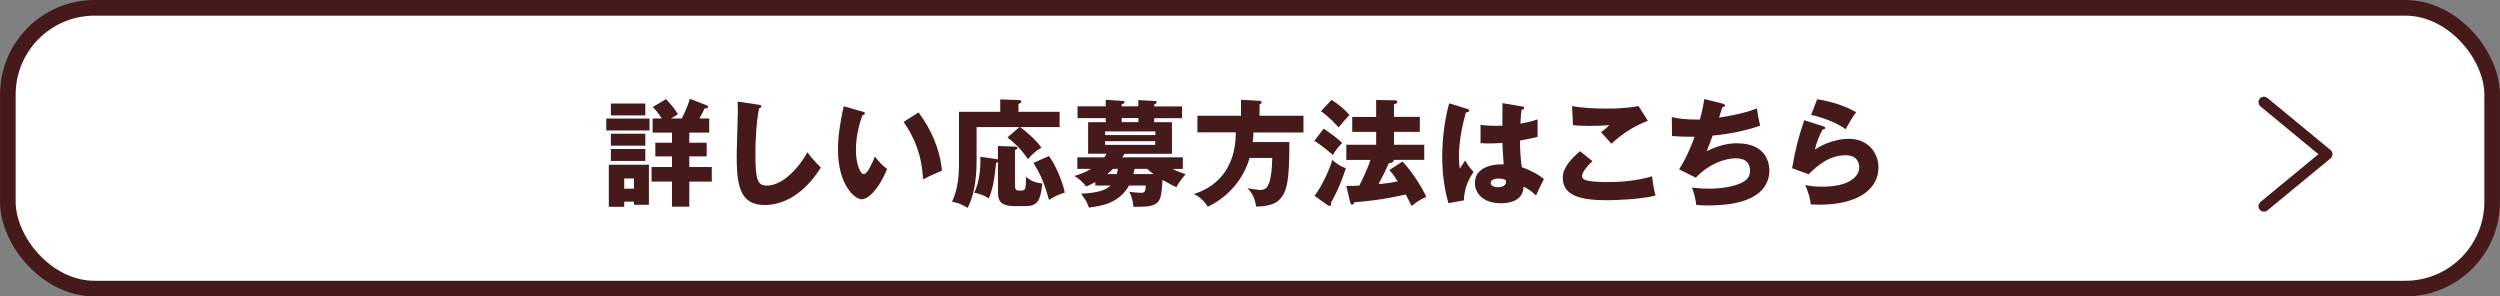 <?xml version="1.0" encoding="UTF-8"?><svg id="_レイヤー_2" xmlns="http://www.w3.org/2000/svg" viewBox="0 0 452.64 53.66"><rect x="0" y="0" width="452.64" height="53.66" fill="#808080" stroke="none"/><defs><style>.cls-1{stroke-width:2.83px;}.cls-1,.cls-2{fill:none;stroke:#461a1b;}.cls-3{fill:#fff;}.cls-4{fill:#461a1b;}.cls-2{stroke-linecap:round;stroke-linejoin:round;stroke-width:1.98px;}</style></defs><g id="_デザインメイン"><rect class="cls-3" x="1.42" y="1.42" width="449.8" height="50.83" rx="15.71" ry="15.71"/><rect class="cls-1" x="1.42" y="1.42" width="449.8" height="50.83" rx="15.71" ry="15.71"/><polyline class="cls-2" points="409.9 18.5 421.32 27.92 409.9 37.33"/><path class="cls-4" d="M117.6,21.46v2.16h-7.83v-2.16h7.83ZM113.02,36.52v.92h-2.79v-7.62h7.26v7.26h-2.71v-.57h-1.76ZM116.84,18.75v2.14h-6.24v-2.14h6.24ZM116.84,24.21v2.16h-6.24v-2.16h6.24ZM116.84,26.98v2.16h-6.24v-2.16h6.24ZM114.78,34.16v-1.85h-1.76v1.85h1.76ZM123.43,21.46c.04-.06.94-1.74,1.47-3.57l2.94,1.13c.15.06.38.17.38.34,0,.19-.17.23-.67.31-.17.38-.44.97-.92,1.78h1.78v2.56h-3.61v1.83h3.15v2.48h-3.15v1.91h4.07v2.65h-4.07v4.54h-3.13v-4.54h-3.7v-2.65h3.7v-1.91h-3.02v-2.48h3.02v-1.83h-3.51v-2.56h1.68c-.13-.17-.67-1.05-1.64-2.08l2.39-1.43c1.13,1.22,1.68,1.95,2.16,2.75-.34.19-.61.36-1.26.76h1.93Z"/><path class="cls-4" d="M137.36,18.96c.31.04.48.06.48.29,0,.19-.15.25-.4.36-.5,2.48-.67,5.79-.67,8.34,0,4.77.46,5.65,2.08,5.65,3.59,0,6.76-4.85,7.33-6.03.52.69,1.45,1.85,2.44,2.75-2.39,3.88-5.96,6.8-10.2,6.8-4.66,0-5.04-3.95-5.04-9.2,0-1.22.21-6.53.21-7.6,0-.61,0-1.32-.04-1.93l3.82.57Z"/><path class="cls-4" d="M156.17,20.2c.19.06.42.13.42.31,0,.27-.25.31-.44.34-.44,1.28-1.18,3.49-1.18,6.32,0,2.56.8,4.35,1.41,4.35.67,0,1.47-1.85,2.04-3.17.78,1.07,1.57,1.78,2.2,2.23-1.68,4.07-3.59,5.5-4.62,5.5-1.18,0-4.28-2.5-4.28-8.99,0-2.69.46-5.14,1.03-7.85l3.42.97ZM166.31,20.35c2.31,3.11,3.88,6.68,4.24,10.56-1.24.48-2.73,1.2-3.42,1.55-.25-4.45-1.55-7.52-3.53-10.39l2.71-1.72Z"/><path class="cls-4" d="M191.85,20.24v2.77h-7.16c.94.65,2.88,2.29,3.86,3.72-1.15.73-1.43.97-2.44,2.08-1.36-2.1-3.02-3.38-3.7-3.93l2.16-1.87h-7.75v5.98c0,4.24-.67,6.78-1.62,8.65-.88-.55-1.66-.9-2.83-1.13,1.26-2.62,1.26-5.4,1.26-7.66v-8.61h7.47v-2.25l3.3.13c.31.02.52.02.52.27,0,.23-.19.29-.52.42v1.43h7.43ZM180.7,26.44l2.96.1c.29,0,.57.02.57.27,0,.15-.19.25-.46.36v6.19c0,.94.1,1.15.86,1.15,1.01,0,1.13,0,1.13-2.48.99.76,1.68,1.05,2.96,1.2-.34,3.4-1.05,4.09-3.15,4.09h-1.81c-2.96,0-3.07-1.3-3.07-2.6v-5.38c-.06.04-.23.13-.34.13-.29,2.73-.46,4.35-1.32,6.45-.73-.48-1.62-.86-2.65-1.03,1.09-2.12,1.18-5.08,1.11-6.51l3.02.44c.06,0,.1.02.17.04v-2.44ZM189.92,28.26c.9,1.11,2.48,4.43,2.86,6.61-1.05.31-1.81.69-2.86,1.32-.99-3.59-1.7-4.85-2.81-6.7l2.81-1.24Z"/><path class="cls-4" d="M198.32,33.58v-.61c-.76.4-1.22.61-1.66.8-.5-.69-1.3-1.45-2.14-1.91.9-.27,1.93-.61,3.02-1.28h-2.48v-2.1h4.87c.19-.23.27-.4.42-.65h-3.34v-5.71h3.19v-.73h-5.1v-2.14h5.1v-1.18l3.17.21c.06,0,.23.02.23.23,0,.19-.13.25-.52.4v.34h3.02v-1.13l3.11.17c.13,0,.21.06.21.21,0,.23-.19.31-.44.42v.34h5.04v2.14h-5.04v.73h3.21v5.71h-8.57c-.1.19-.21.31-.42.65h10.96v2.1h-1.85c.78.44,1.89.78,2.35.94-.65.76-1.2,1.51-1.68,2.35-.42-.17-.84-.36-2.5-1.3-.23,3.49-.29,4.51-2.96,4.81-.36.04-1.95.06-2.29.06-.17-1.51-.52-2.25-.78-2.75.67.13,1.55.21,2.23.21.71,0,.73-.59.76-1.32h-3.02c-1.81,3.19-4.91,3.7-7.26,3.99-.36-1.03-.69-1.51-1.43-2.52,3.93-.15,4.91-1.05,5.33-1.47h-2.75ZM209.18,24.46v-.67h-9.09v.67h9.09ZM200.08,25.56v.67h9.09v-.67h-9.09ZM201.51,30.57c-.27.31-.55.55-1.03.94h1.72c.06-.23.13-.5.19-.94h-.88ZM206.11,21.38h-3.02v.73h3.02v-.73ZM205.42,30.62c-.06.27-.1.5-.21.9h3.65c-.44-.31-.84-.65-1.15-.94h-2.23l-.06.04Z"/><path class="cls-4" d="M236,20.98v3h-9.05c-.02.78-.08,1.32-.13,1.74h6.63c0,7.1-.4,9.03-1.89,10.52-1.07,1.07-3.36,1.18-4.14,1.15-.23-1.91-1.15-2.9-1.55-3.3.57.08,1.99.31,2.2.31,1.11,0,1.41-.52,1.68-1.22.34-.8.59-2.65.59-4.58h-4.09c-1.13,3.88-3.91,7.1-7.56,8.82-.5-.8-1.55-1.95-2.58-2.27,3.74-1.18,7.64-4.22,7.64-11.19h-6.95v-3h7.89v-2.9l3.36.19c.13,0,.38.06.38.29,0,.17-.23.31-.38.38v2.04h7.94Z"/><path class="cls-4" d="M239.67,23.29c.61.42,2.31,1.57,3.34,2.6-.78.78-1.01,1.11-1.7,2.16-1.78-1.55-2.77-2.18-3.34-2.56l1.7-2.2ZM237.99,35.45c1.05-1.24,2.54-4.24,3.25-6.49.88.8,1.49,1.15,2.44,1.51-1.13,3.44-2.16,5.27-2.71,6.26.04.08.06.17.06.27,0,.17-.17.27-.29.27-.15,0-.29-.08-.4-.15l-2.35-1.68ZM241.08,18.08c1.26.76,2.46,1.83,3.25,2.73-.99,1.07-1.09,1.2-1.97,2.27-.29-.34-1.66-1.91-3.19-2.94l1.91-2.06ZM253.95,29.25c2.1,2.27,3.8,5.25,4.28,6.4-1.09.48-1.7.88-2.65,1.64-.44-.9-.67-1.36-1.07-2.08-1.53.34-4.58,1.05-9.28,1.41-.08.19-.19.42-.44.42-.23,0-.29-.25-.36-.5l-.67-2.88c.97,0,1.6,0,2.35-.06.48-.88,1.64-3.4,2.02-4.64h-4.37v-2.75h5.4v-2.33h-4.33v-2.71h4.33v-3.07l3.25.06c.34,0,.59.04.59.29,0,.23-.21.29-.61.44v2.27h4.68v2.71h-4.68v2.33h5.48v2.75h-5.58s.04.08.04.15c0,.29-.59.42-.88.46-.42.99-.92,1.97-1.85,3.78,1.97-.19,3.07-.42,3.46-.5-.65-1.03-.92-1.43-1.53-2.04l2.41-1.55Z"/><path class="cls-4" d="M265.73,19.76c.17.06.27.15.27.29,0,.25-.4.29-.59.31-1.26,4.33-1.26,7.43-1.26,8.08,0,1.05.08,1.53.15,2.1.27-.4.71-1.07.99-1.49.42.8.9,1.45,1.51,2.08-.42.61-1.76,2.65-1.74,5.14l-2.81.52c-.29-1.01-1.13-3.99-1.13-8.46,0-2.14.23-5.92,1.26-9.62l3.36,1.03ZM275.7,19.3c.11.02.27.04.27.23,0,.25-.29.31-.48.34-.06.46-.15,1.05-.21,2.52,1.64-.29,2.35-.52,3.11-.78v3.17c-.48.13-1.45.36-3.19.67,0,2.08.21,4.12.34,4.83,1.62.55,3.21,1.41,3.99,2.16-.34.61-.97,1.97-1.43,2.96-.67-.65-1.37-1.22-2.25-1.6-.08,2.69-2.77,3-4.09,3-3.15,0-4.72-1.72-4.72-3.67,0-2.5,2.48-3.44,5.21-3.38-.17-2.39-.19-2.67-.23-3.88-1.2.1-2.06.1-2.41.1-.67,0-1.11-.02-1.55-.06v-3.3c.76.08,1.83.23,3.95.15,0-.88,0-2.73.02-4.09l3.7.63ZM271.36,32.32c-.46,0-1.47.15-1.47.8,0,.55.69.78,1.36.78.17,0,1.43,0,1.43-1.03,0-.1,0-.19-.04-.27-.25-.1-.63-.27-1.28-.27Z"/><path class="cls-4" d="M288.32,29.19c-1.13,1.01-1.89,2.16-1.89,2.65,0,.36.27.59.42.67.78.42,3.19.46,4.18.46,4.43,0,7.1-.76,8.1-1.05.08,1.13.4,2.65.61,3.49-2.88.71-7.26.84-8.9.84-4.81,0-7.89-.88-7.89-4.07,0-1.81,1.47-3.4,3.13-4.81l2.25,1.83ZM298.36,21.86c-2.6,1.03-4.51,2.25-6.61,4.16-.04-.04-.23-.25-1.87-2.1.57-.38,1.03-.78,1.49-1.26-.53.04-1.83.13-3.74.13-1.66,0-2.33-.08-2.83-.13l-.17-3.46c1.7.36,4.54.46,6.34.46,3.32,0,5.08-.34,5.69-.46l1.7,2.67Z"/><path class="cls-4" d="M311.91,18.77c.17.04.4.13.4.34,0,.13-.1.27-.46.29-.46,1.43-.5,1.57-.61,1.89,2.33-.36,4.64-.8,6.85-1.66.1.69.38,2.29.59,3.13-2.58.9-5.86,1.57-8.59,1.78-.5,1.39-.67,1.81-1.09,2.83,1.7-.84,3.55-1.43,5.46-1.43,5.61,0,5.9,3.95,5.9,5,0,1.87-1.01,3.38-2.25,4.24-1.11.76-3.21,2.02-9.03,2.02-.88,0-1.49-.06-1.95-.1-.15-1.09-.4-2.08-.78-3.13.61.06,1.85.19,3.13.19.48,0,4.07,0,6.24-1.28,1.11-.67,1.13-1.6,1.13-1.97,0-1.22-.63-2.25-2.56-2.25s-4.81.94-7.26,3.51l-3.02-1.51c1.51-2.27,2.65-5.46,2.79-5.9-1.83.02-3.28-.06-4.07-.13l-.04-3.44c1.37.34,2.56.46,5.08.46.36-1.3.63-2.48.8-3.72l3.36.84Z"/><path class="cls-4" d="M330.16,22.89c.15.04.31.08.31.27,0,.25-.25.27-.48.29-.5.94-1.07,2.18-1.39,3.63,1.87-1.28,4.3-1.95,6.13-1.95,3.61,0,5.38,2.67,5.38,5.17,0,4.01-3.78,6.76-10.73,6.76-.61,0-1.13-.02-1.53-.04-.13-1.15-.29-1.72-.99-3.53.71.17,1.45.31,3.11.31,4.77,0,6.66-1.78,6.66-3.55,0-.61-.29-2.14-2.46-2.14-3,0-5.19,1.93-6.7,3.44l-3-1.09c.61-3.59,1.24-5.88,2.2-8.69l3.49,1.11ZM329.01,17.98c.73.1,3.97.59,7.05,2.33-.8,1.11-1.32,2.02-1.89,3.07-1.76-1.24-4.32-2.16-6.26-2.58l1.09-2.81Z"/></g></svg>